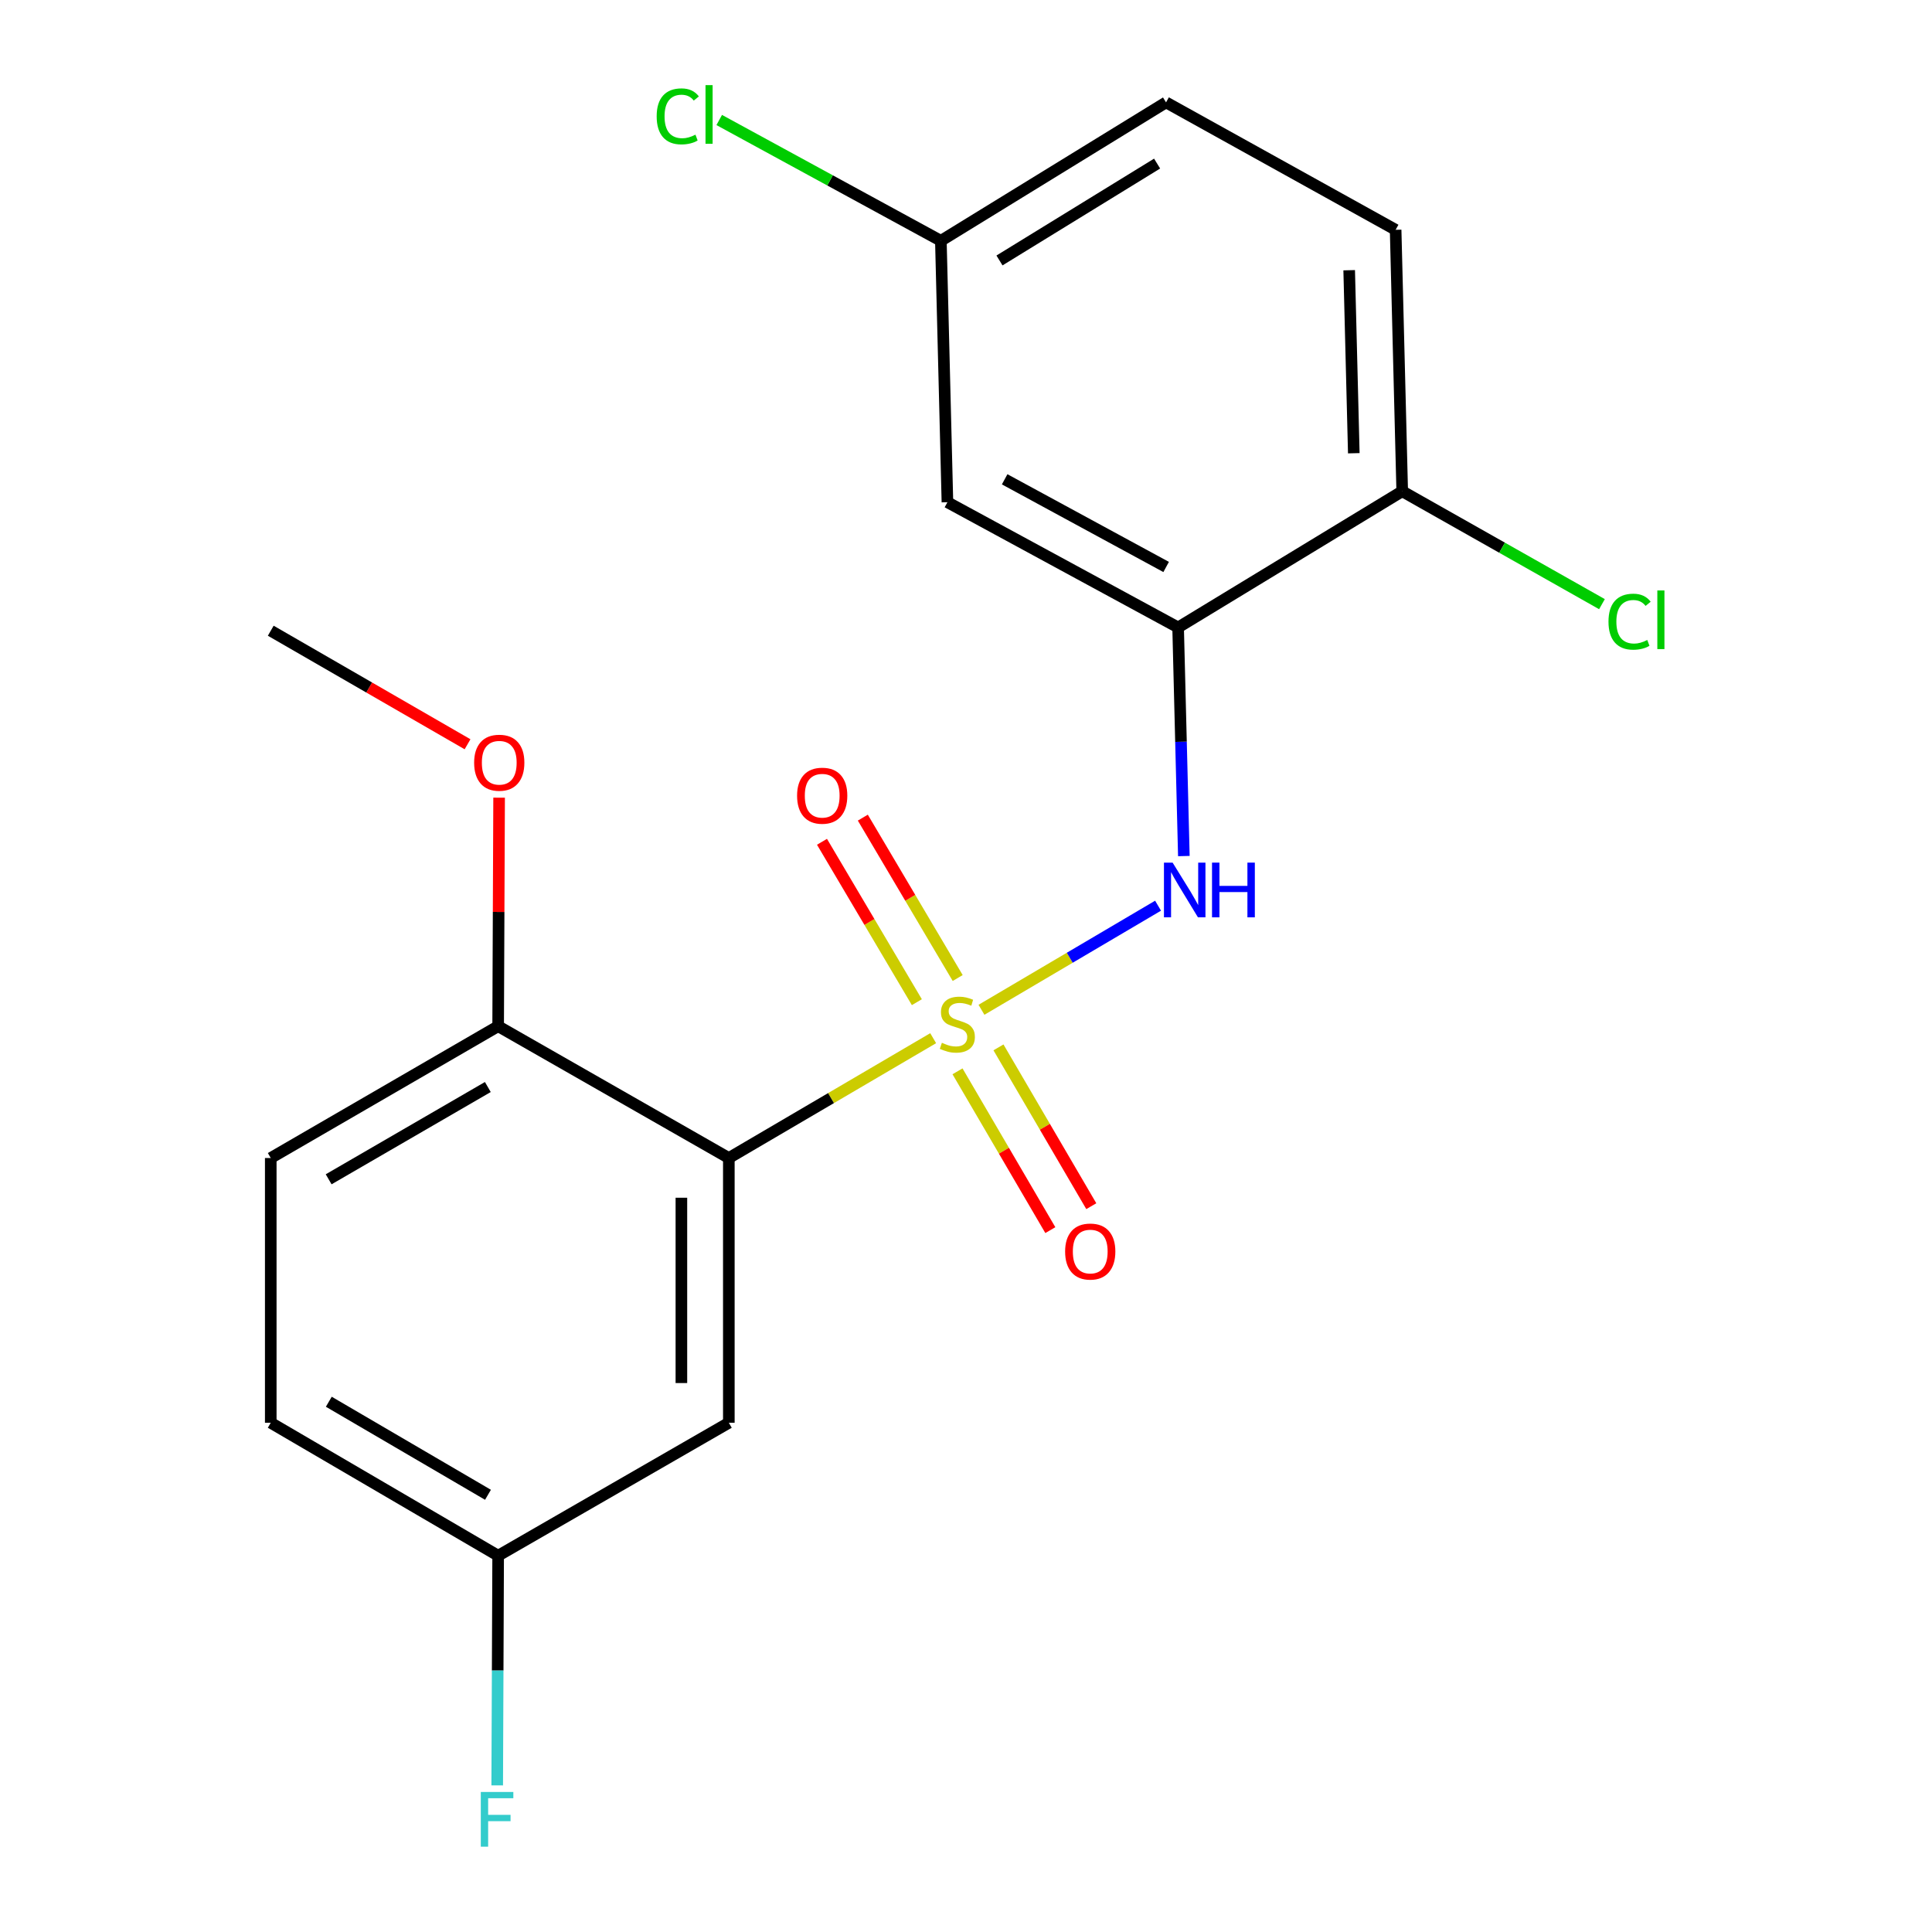 <?xml version='1.0' encoding='iso-8859-1'?>
<svg version='1.1' baseProfile='full'
              xmlns='http://www.w3.org/2000/svg'
                      xmlns:rdkit='http://www.rdkit.org/xml'
                      xmlns:xlink='http://www.w3.org/1999/xlink'
                  xml:space='preserve'
width='1000px' height='1000px' viewBox='0 0 1000 1000'>
<!-- END OF HEADER -->
<rect style='opacity:1.0;fill:#FFFFFF;stroke:none' width='1000' height='1000' x='0' y='0'> </rect>
<path class='bond-0' d='M 483.008,537.363 L 430.126,568.376' style='fill:none;fill-rule:evenodd;stroke:#CCCC00;stroke-width:6px;stroke-linecap:butt;stroke-linejoin:miter;stroke-opacity:1' />
<path class='bond-0' d='M 430.126,568.376 L 377.244,599.389' style='fill:none;fill-rule:evenodd;stroke:#000000;stroke-width:6px;stroke-linecap:butt;stroke-linejoin:miter;stroke-opacity:1' />
<path class='bond-1' d='M 508.011,522.662 L 553.71,495.723' style='fill:none;fill-rule:evenodd;stroke:#CCCC00;stroke-width:6px;stroke-linecap:butt;stroke-linejoin:miter;stroke-opacity:1' />
<path class='bond-1' d='M 553.71,495.723 L 599.409,468.784' style='fill:none;fill-rule:evenodd;stroke:#0000FF;stroke-width:6px;stroke-linecap:butt;stroke-linejoin:miter;stroke-opacity:1' />
<path class='bond-4' d='M 495.605,554.512 L 519.628,595.612' style='fill:none;fill-rule:evenodd;stroke:#CCCC00;stroke-width:6px;stroke-linecap:butt;stroke-linejoin:miter;stroke-opacity:1' />
<path class='bond-4' d='M 519.628,595.612 L 543.651,636.711' style='fill:none;fill-rule:evenodd;stroke:#FF0000;stroke-width:6px;stroke-linecap:butt;stroke-linejoin:miter;stroke-opacity:1' />
<path class='bond-4' d='M 516.806,542.12 L 540.83,583.219' style='fill:none;fill-rule:evenodd;stroke:#CCCC00;stroke-width:6px;stroke-linecap:butt;stroke-linejoin:miter;stroke-opacity:1' />
<path class='bond-4' d='M 540.83,583.219 L 564.853,624.319' style='fill:none;fill-rule:evenodd;stroke:#FF0000;stroke-width:6px;stroke-linecap:butt;stroke-linejoin:miter;stroke-opacity:1' />
<path class='bond-5' d='M 495.701,506.222 L 471.149,464.713' style='fill:none;fill-rule:evenodd;stroke:#CCCC00;stroke-width:6px;stroke-linecap:butt;stroke-linejoin:miter;stroke-opacity:1' />
<path class='bond-5' d='M 471.149,464.713 L 446.597,423.204' style='fill:none;fill-rule:evenodd;stroke:#FF0000;stroke-width:6px;stroke-linecap:butt;stroke-linejoin:miter;stroke-opacity:1' />
<path class='bond-5' d='M 474.564,518.724 L 450.012,477.215' style='fill:none;fill-rule:evenodd;stroke:#CCCC00;stroke-width:6px;stroke-linecap:butt;stroke-linejoin:miter;stroke-opacity:1' />
<path class='bond-5' d='M 450.012,477.215 L 425.46,435.706' style='fill:none;fill-rule:evenodd;stroke:#FF0000;stroke-width:6px;stroke-linecap:butt;stroke-linejoin:miter;stroke-opacity:1' />
<path class='bond-3' d='M 377.244,599.389 L 377.244,736.421' style='fill:none;fill-rule:evenodd;stroke:#000000;stroke-width:6px;stroke-linecap:butt;stroke-linejoin:miter;stroke-opacity:1' />
<path class='bond-3' d='M 352.687,619.944 L 352.687,715.866' style='fill:none;fill-rule:evenodd;stroke:#000000;stroke-width:6px;stroke-linecap:butt;stroke-linejoin:miter;stroke-opacity:1' />
<path class='bond-7' d='M 377.244,599.389 L 257.84,531.16' style='fill:none;fill-rule:evenodd;stroke:#000000;stroke-width:6px;stroke-linecap:butt;stroke-linejoin:miter;stroke-opacity:1' />
<path class='bond-2' d='M 612.761,443.095 L 611.276,383.931' style='fill:none;fill-rule:evenodd;stroke:#0000FF;stroke-width:6px;stroke-linecap:butt;stroke-linejoin:miter;stroke-opacity:1' />
<path class='bond-2' d='M 611.276,383.931 L 609.791,324.768' style='fill:none;fill-rule:evenodd;stroke:#000000;stroke-width:6px;stroke-linecap:butt;stroke-linejoin:miter;stroke-opacity:1' />
<path class='bond-6' d='M 609.791,324.768 L 490.386,259.949' style='fill:none;fill-rule:evenodd;stroke:#000000;stroke-width:6px;stroke-linecap:butt;stroke-linejoin:miter;stroke-opacity:1' />
<path class='bond-6' d='M 603.596,293.462 L 520.013,248.089' style='fill:none;fill-rule:evenodd;stroke:#000000;stroke-width:6px;stroke-linecap:butt;stroke-linejoin:miter;stroke-opacity:1' />
<path class='bond-8' d='M 609.791,324.768 L 725.784,254.274' style='fill:none;fill-rule:evenodd;stroke:#000000;stroke-width:6px;stroke-linecap:butt;stroke-linejoin:miter;stroke-opacity:1' />
<path class='bond-11' d='M 377.244,736.421 L 257.84,805.223' style='fill:none;fill-rule:evenodd;stroke:#000000;stroke-width:6px;stroke-linecap:butt;stroke-linejoin:miter;stroke-opacity:1' />
<path class='bond-12' d='M 490.386,259.949 L 486.989,124.637' style='fill:none;fill-rule:evenodd;stroke:#000000;stroke-width:6px;stroke-linecap:butt;stroke-linejoin:miter;stroke-opacity:1' />
<path class='bond-9' d='M 257.84,531.16 L 140.141,599.389' style='fill:none;fill-rule:evenodd;stroke:#000000;stroke-width:6px;stroke-linecap:butt;stroke-linejoin:miter;stroke-opacity:1' />
<path class='bond-9' d='M 252.501,562.641 L 170.112,610.401' style='fill:none;fill-rule:evenodd;stroke:#000000;stroke-width:6px;stroke-linecap:butt;stroke-linejoin:miter;stroke-opacity:1' />
<path class='bond-18' d='M 257.84,531.16 L 258.088,472.017' style='fill:none;fill-rule:evenodd;stroke:#000000;stroke-width:6px;stroke-linecap:butt;stroke-linejoin:miter;stroke-opacity:1' />
<path class='bond-18' d='M 258.088,472.017 L 258.337,412.874' style='fill:none;fill-rule:evenodd;stroke:#FF0000;stroke-width:6px;stroke-linecap:butt;stroke-linejoin:miter;stroke-opacity:1' />
<path class='bond-10' d='M 725.784,254.274 L 722.374,118.948' style='fill:none;fill-rule:evenodd;stroke:#000000;stroke-width:6px;stroke-linecap:butt;stroke-linejoin:miter;stroke-opacity:1' />
<path class='bond-10' d='M 700.723,234.594 L 698.335,139.866' style='fill:none;fill-rule:evenodd;stroke:#000000;stroke-width:6px;stroke-linecap:butt;stroke-linejoin:miter;stroke-opacity:1' />
<path class='bond-13' d='M 725.784,254.274 L 777.477,283.494' style='fill:none;fill-rule:evenodd;stroke:#000000;stroke-width:6px;stroke-linecap:butt;stroke-linejoin:miter;stroke-opacity:1' />
<path class='bond-13' d='M 777.477,283.494 L 829.17,312.714' style='fill:none;fill-rule:evenodd;stroke:#00CC00;stroke-width:6px;stroke-linecap:butt;stroke-linejoin:miter;stroke-opacity:1' />
<path class='bond-14' d='M 140.141,599.389 L 140.141,736.421' style='fill:none;fill-rule:evenodd;stroke:#000000;stroke-width:6px;stroke-linecap:butt;stroke-linejoin:miter;stroke-opacity:1' />
<path class='bond-15' d='M 722.374,118.948 L 603.542,52.997' style='fill:none;fill-rule:evenodd;stroke:#000000;stroke-width:6px;stroke-linecap:butt;stroke-linejoin:miter;stroke-opacity:1' />
<path class='bond-16' d='M 257.84,805.223 L 257.596,864.666' style='fill:none;fill-rule:evenodd;stroke:#000000;stroke-width:6px;stroke-linecap:butt;stroke-linejoin:miter;stroke-opacity:1' />
<path class='bond-16' d='M 257.596,864.666 L 257.353,924.109' style='fill:none;fill-rule:evenodd;stroke:#33CCCC;stroke-width:6px;stroke-linecap:butt;stroke-linejoin:miter;stroke-opacity:1' />
<path class='bond-20' d='M 257.84,805.223 L 140.141,736.421' style='fill:none;fill-rule:evenodd;stroke:#000000;stroke-width:6px;stroke-linecap:butt;stroke-linejoin:miter;stroke-opacity:1' />
<path class='bond-20' d='M 252.578,773.701 L 170.189,725.54' style='fill:none;fill-rule:evenodd;stroke:#000000;stroke-width:6px;stroke-linecap:butt;stroke-linejoin:miter;stroke-opacity:1' />
<path class='bond-17' d='M 486.989,124.637 L 429.629,93.374' style='fill:none;fill-rule:evenodd;stroke:#000000;stroke-width:6px;stroke-linecap:butt;stroke-linejoin:miter;stroke-opacity:1' />
<path class='bond-17' d='M 429.629,93.374 L 372.268,62.11' style='fill:none;fill-rule:evenodd;stroke:#00CC00;stroke-width:6px;stroke-linecap:butt;stroke-linejoin:miter;stroke-opacity:1' />
<path class='bond-21' d='M 486.989,124.637 L 603.542,52.997' style='fill:none;fill-rule:evenodd;stroke:#000000;stroke-width:6px;stroke-linecap:butt;stroke-linejoin:miter;stroke-opacity:1' />
<path class='bond-21' d='M 517.332,134.813 L 598.919,84.665' style='fill:none;fill-rule:evenodd;stroke:#000000;stroke-width:6px;stroke-linecap:butt;stroke-linejoin:miter;stroke-opacity:1' />
<path class='bond-19' d='M 241.999,385.231 L 191.07,355.845' style='fill:none;fill-rule:evenodd;stroke:#FF0000;stroke-width:6px;stroke-linecap:butt;stroke-linejoin:miter;stroke-opacity:1' />
<path class='bond-19' d='M 191.07,355.845 L 140.141,326.459' style='fill:none;fill-rule:evenodd;stroke:#000000;stroke-width:6px;stroke-linecap:butt;stroke-linejoin:miter;stroke-opacity:1' />
<path  class='atom-0' d='M 487.516 539.748
Q 487.836 539.868, 489.156 540.428
Q 490.476 540.988, 491.916 541.348
Q 493.396 541.668, 494.836 541.668
Q 497.516 541.668, 499.076 540.388
Q 500.636 539.068, 500.636 536.788
Q 500.636 535.228, 499.836 534.268
Q 499.076 533.308, 497.876 532.788
Q 496.676 532.268, 494.676 531.668
Q 492.156 530.908, 490.636 530.188
Q 489.156 529.468, 488.076 527.948
Q 487.036 526.428, 487.036 523.868
Q 487.036 520.308, 489.436 518.108
Q 491.876 515.908, 496.676 515.908
Q 499.956 515.908, 503.676 517.468
L 502.756 520.548
Q 499.356 519.148, 496.796 519.148
Q 494.036 519.148, 492.516 520.308
Q 490.996 521.428, 491.036 523.388
Q 491.036 524.908, 491.796 525.828
Q 492.596 526.748, 493.716 527.268
Q 494.876 527.788, 496.796 528.388
Q 499.356 529.188, 500.876 529.988
Q 502.396 530.788, 503.476 532.428
Q 504.596 534.028, 504.596 536.788
Q 504.596 540.708, 501.956 542.828
Q 499.356 544.908, 494.996 544.908
Q 492.476 544.908, 490.556 544.348
Q 488.676 543.828, 486.436 542.908
L 487.516 539.748
' fill='#CCCC00'/>
<path  class='atom-2' d='M 606.941 446.493
L 616.221 461.493
Q 617.141 462.973, 618.621 465.653
Q 620.101 468.333, 620.181 468.493
L 620.181 446.493
L 623.941 446.493
L 623.941 474.813
L 620.061 474.813
L 610.101 458.413
Q 608.941 456.493, 607.701 454.293
Q 606.501 452.093, 606.141 451.413
L 606.141 474.813
L 602.461 474.813
L 602.461 446.493
L 606.941 446.493
' fill='#0000FF'/>
<path  class='atom-2' d='M 627.341 446.493
L 631.181 446.493
L 631.181 458.533
L 645.661 458.533
L 645.661 446.493
L 649.501 446.493
L 649.501 474.813
L 645.661 474.813
L 645.661 461.733
L 631.181 461.733
L 631.181 474.813
L 627.341 474.813
L 627.341 446.493
' fill='#0000FF'/>
<path  class='atom-5' d='M 551.305 647.793
Q 551.305 640.993, 554.665 637.193
Q 558.025 633.393, 564.305 633.393
Q 570.585 633.393, 573.945 637.193
Q 577.305 640.993, 577.305 647.793
Q 577.305 654.673, 573.905 658.593
Q 570.505 662.473, 564.305 662.473
Q 558.065 662.473, 554.665 658.593
Q 551.305 654.713, 551.305 647.793
M 564.305 659.273
Q 568.625 659.273, 570.945 656.393
Q 573.305 653.473, 573.305 647.793
Q 573.305 642.233, 570.945 639.433
Q 568.625 636.593, 564.305 636.593
Q 559.985 636.593, 557.625 639.393
Q 555.305 642.193, 555.305 647.793
Q 555.305 653.513, 557.625 656.393
Q 559.985 659.273, 564.305 659.273
' fill='#FF0000'/>
<path  class='atom-6' d='M 412.568 411.85
Q 412.568 405.05, 415.928 401.25
Q 419.288 397.45, 425.568 397.45
Q 431.848 397.45, 435.208 401.25
Q 438.568 405.05, 438.568 411.85
Q 438.568 418.73, 435.168 422.65
Q 431.768 426.53, 425.568 426.53
Q 419.328 426.53, 415.928 422.65
Q 412.568 418.77, 412.568 411.85
M 425.568 423.33
Q 429.888 423.33, 432.208 420.45
Q 434.568 417.53, 434.568 411.85
Q 434.568 406.29, 432.208 403.49
Q 429.888 400.65, 425.568 400.65
Q 421.248 400.65, 418.888 403.45
Q 416.568 406.25, 416.568 411.85
Q 416.568 417.57, 418.888 420.45
Q 421.248 423.33, 425.568 423.33
' fill='#FF0000'/>
<path  class='atom-14' d='M 832.55 321.777
Q 832.55 314.737, 835.83 311.057
Q 839.15 307.337, 845.43 307.337
Q 851.27 307.337, 854.39 311.457
L 851.75 313.617
Q 849.47 310.617, 845.43 310.617
Q 841.15 310.617, 838.87 313.497
Q 836.63 316.337, 836.63 321.777
Q 836.63 327.377, 838.95 330.257
Q 841.31 333.137, 845.87 333.137
Q 848.99 333.137, 852.63 331.257
L 853.75 334.257
Q 852.27 335.217, 850.03 335.777
Q 847.79 336.337, 845.31 336.337
Q 839.15 336.337, 835.83 332.577
Q 832.55 328.817, 832.55 321.777
' fill='#00CC00'/>
<path  class='atom-14' d='M 857.83 305.617
L 861.51 305.617
L 861.51 335.977
L 857.83 335.977
L 857.83 305.617
' fill='#00CC00'/>
<path  class='atom-17' d='M 248.86 927.521
L 265.7 927.521
L 265.7 930.761
L 252.66 930.761
L 252.66 939.361
L 264.26 939.361
L 264.26 942.641
L 252.66 942.641
L 252.66 955.841
L 248.86 955.841
L 248.86 927.521
' fill='#33CCCC'/>
<path  class='atom-18' d='M 339.892 60.226
Q 339.892 53.186, 343.172 49.506
Q 346.492 45.786, 352.772 45.786
Q 358.612 45.786, 361.732 49.906
L 359.092 52.066
Q 356.812 49.066, 352.772 49.066
Q 348.492 49.066, 346.212 51.946
Q 343.972 54.786, 343.972 60.226
Q 343.972 65.826, 346.292 68.706
Q 348.652 71.586, 353.212 71.586
Q 356.332 71.586, 359.972 69.706
L 361.092 72.706
Q 359.612 73.666, 357.372 74.226
Q 355.132 74.786, 352.652 74.786
Q 346.492 74.786, 343.172 71.026
Q 339.892 67.266, 339.892 60.226
' fill='#00CC00'/>
<path  class='atom-18' d='M 365.172 44.066
L 368.852 44.066
L 368.852 74.426
L 365.172 74.426
L 365.172 44.066
' fill='#00CC00'/>
<path  class='atom-19' d='M 245.413 394.782
Q 245.413 387.982, 248.773 384.182
Q 252.133 380.382, 258.413 380.382
Q 264.693 380.382, 268.053 384.182
Q 271.413 387.982, 271.413 394.782
Q 271.413 401.662, 268.013 405.582
Q 264.613 409.462, 258.413 409.462
Q 252.173 409.462, 248.773 405.582
Q 245.413 401.702, 245.413 394.782
M 258.413 406.262
Q 262.733 406.262, 265.053 403.382
Q 267.413 400.462, 267.413 394.782
Q 267.413 389.222, 265.053 386.422
Q 262.733 383.582, 258.413 383.582
Q 254.093 383.582, 251.733 386.382
Q 249.413 389.182, 249.413 394.782
Q 249.413 400.502, 251.733 403.382
Q 254.093 406.262, 258.413 406.262
' fill='#FF0000'/>
</svg>
